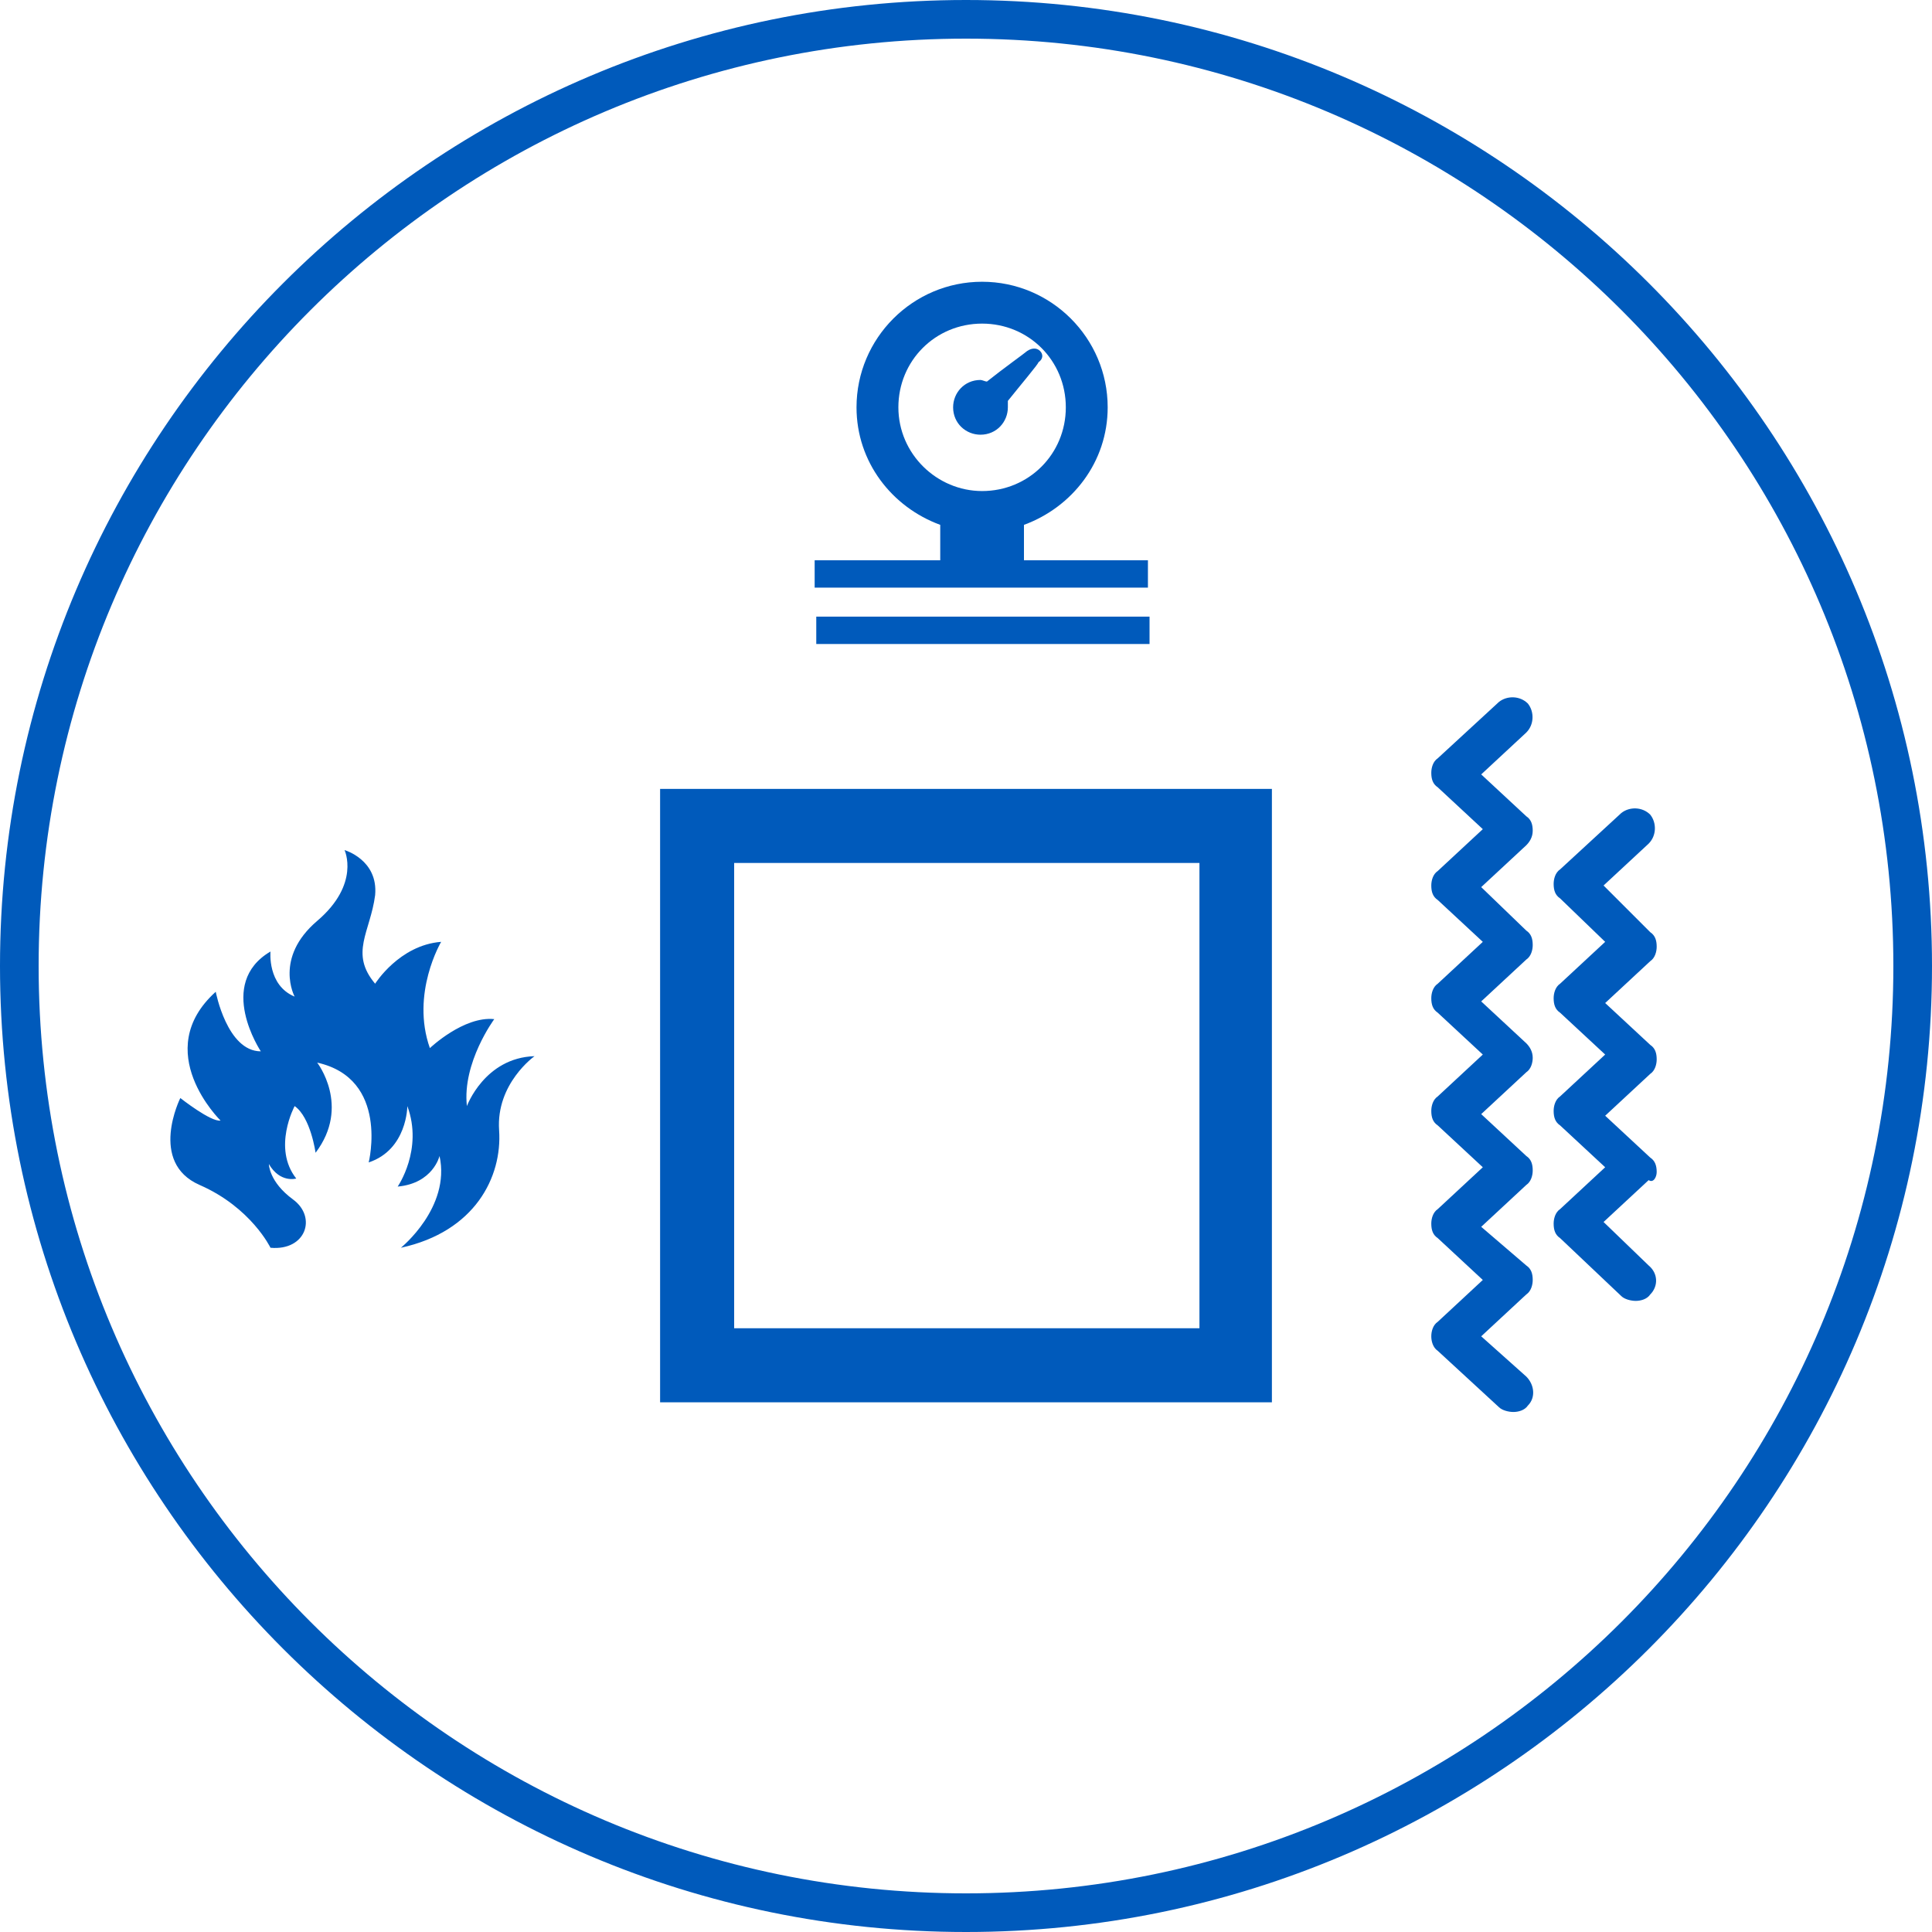 <?xml version="1.0" encoding="utf-8"?>
<!-- Generator: Adobe Illustrator 23.0.6, SVG Export Plug-In . SVG Version: 6.00 Build 0)  -->
<svg version="1.1" id="Ebene_1" xmlns="http://www.w3.org/2000/svg" xmlns:xlink="http://www.w3.org/1999/xlink" x="0px" y="0px"
	 viewBox="0 0 120 120" style="enable-background:new 0 0 120 120;" xml:space="preserve">
<style type="text/css">
	.st0{fill:#005ABB;}
</style>
<g>
	<path class="st0" d="M60,0C26.9,0,0,26.9,0,60s26.9,60,60,60s60-26.9,60-60S93.1,0,60,0z M60,117.6C28.2,117.6,2.4,91.8,2.4,60
		S28.2,2.4,60,2.4s57.6,25.8,57.6,57.6S91.8,117.6,60,117.6z"/>
	<path class="st0" d="M41,87.1H79V49H41V87.1z M45.6,53.6h28.9v28.9H45.6V53.6z"/>
	<path class="st0" d="M29,68.7c-0.3-2.7,1.7-5.4,1.7-5.4c-1.9-0.2-4,1.8-4,1.8c-1.2-3.4,0.7-6.6,0.7-6.6c-2.6,0.2-4.1,2.6-4.1,2.6
		c-1.6-1.9-0.3-3.2,0-5.5c0.2-2.2-1.9-2.8-1.9-2.8s1,2.1-1.7,4.4c-2.7,2.3-1.4,4.7-1.4,4.7c-1.7-0.7-1.5-2.8-1.5-2.8
		c-3.4,2-0.6,6.2-0.6,6.2c-2.1,0-2.8-3.7-2.8-3.7c-4.1,3.7,0.3,8,0.3,8c-0.6,0.1-2.5-1.4-2.5-1.4s-2,4,1.2,5.4
		c3.2,1.4,4.4,3.9,4.4,3.9c2.2,0.2,2.9-1.9,1.4-3c-1.5-1.1-1.5-2.2-1.5-2.2c0.7,1.2,1.7,0.9,1.7,0.9c-1.5-1.9-0.1-4.5-0.1-4.5
		c1,0.7,1.3,2.9,1.3,2.9c2.2-2.9,0.1-5.6,0.1-5.6c4.5,1,3.2,6.2,3.2,6.2c2.4-0.8,2.4-3.5,2.4-3.5c1,2.7-0.6,5-0.6,5
		c2.2-0.2,2.6-1.9,2.6-1.9c0.7,3.2-2.4,5.7-2.4,5.7c4.6-1,6.3-4.4,6.1-7.3c-0.2-2.9,2.2-4.6,2.2-4.6C30.1,65.7,29,68.7,29,68.7z"/>
	<path class="st0" d="M95.2,51.6c0-0.4-0.1-0.7-0.4-0.9l-2.8-2.6l2.8-2.6c0.5-0.5,0.5-1.3,0.1-1.8c-0.5-0.5-1.3-0.5-1.8-0.1
		l-3.8,3.5c-0.3,0.2-0.4,0.6-0.4,0.9c0,0.4,0.1,0.7,0.4,0.9l2.8,2.6l-2.8,2.6c-0.3,0.2-0.4,0.6-0.4,0.9c0,0.4,0.1,0.7,0.4,0.9
		l2.8,2.6l-2.8,2.6c-0.3,0.2-0.4,0.6-0.4,0.9c0,0.4,0.1,0.7,0.4,0.9l2.8,2.6l-2.8,2.6c-0.3,0.2-0.4,0.6-0.4,0.9
		c0,0.4,0.1,0.7,0.4,0.9l2.8,2.6l-2.8,2.6c-0.3,0.2-0.4,0.6-0.4,0.9c0,0.4,0.1,0.7,0.4,0.9l2.8,2.6l-2.8,2.6
		c-0.3,0.2-0.4,0.6-0.4,0.9s0.1,0.7,0.4,0.9l3.8,3.5c0.2,0.2,0.6,0.3,0.9,0.3c0.3,0,0.7-0.1,0.9-0.4c0.5-0.5,0.4-1.3-0.1-1.8
		l-2.8-2.5l2.8-2.6c0.3-0.2,0.4-0.6,0.4-0.9c0-0.4-0.1-0.7-0.4-0.9L92,76.2l2.8-2.6c0.3-0.2,0.4-0.6,0.4-0.9c0-0.4-0.1-0.7-0.4-0.9
		l-2.8-2.6l2.8-2.6c0.3-0.2,0.4-0.6,0.4-0.9c0-0.4-0.2-0.7-0.4-0.9l-2.8-2.6l2.8-2.6c0.3-0.2,0.4-0.6,0.4-0.9c0-0.4-0.1-0.7-0.4-0.9
		L92,55.1l2.8-2.6C95,52.3,95.2,52,95.2,51.6z"/>
	<path class="st0" d="M102.9,72.8c0-0.4-0.1-0.7-0.4-0.9l-2.8-2.6l2.8-2.6c0.3-0.2,0.4-0.6,0.4-0.9c0-0.4-0.1-0.7-0.4-0.9l-2.8-2.6
		l2.8-2.6c0.3-0.2,0.4-0.6,0.4-0.9c0-0.4-0.1-0.7-0.4-0.9L99.6,55l2.8-2.6c0.5-0.5,0.5-1.3,0.1-1.8c-0.5-0.5-1.3-0.5-1.8-0.1
		l-3.8,3.5c-0.3,0.2-0.4,0.6-0.4,0.9c0,0.4,0.1,0.7,0.4,0.9l2.8,2.7l-2.8,2.6c-0.3,0.2-0.4,0.6-0.4,0.9c0,0.4,0.1,0.7,0.4,0.9
		l2.8,2.6l-2.8,2.6c-0.3,0.2-0.4,0.6-0.4,0.9c0,0.4,0.1,0.7,0.4,0.9l2.8,2.6l-2.8,2.6c-0.3,0.2-0.4,0.6-0.4,0.9
		c0,0.4,0.1,0.7,0.4,0.9l3.8,3.6c0.2,0.2,0.6,0.3,0.9,0.3c0.3,0,0.7-0.1,0.9-0.4c0.5-0.5,0.5-1.3-0.1-1.8l-2.8-2.7l2.8-2.6
		C102.7,73.5,102.9,73.1,102.9,72.8z"/>
	<path class="st0" d="M71.4,34.8h-7.8v-2.2c3-1.1,5.2-3.9,5.2-7.3c0-4.3-3.5-7.8-7.8-7.8c-4.3,0-7.8,3.5-7.8,7.8
		c0,3.4,2.2,6.2,5.2,7.3v2.2h-7.8v1.7h20.7V34.8z M55.8,25.3c0-2.9,2.3-5.2,5.2-5.2c2.9,0,5.2,2.3,5.2,5.2c0,2.9-2.3,5.2-5.2,5.2
		C58.2,30.5,55.8,28.2,55.8,25.3z"/>
	<path class="st0" d="M64.6,21.8c-0.2-0.2-0.5-0.2-0.8,0c-0.1,0.1-1.5,1.1-2.5,1.9c-0.1,0-0.3-0.1-0.4-0.1c-1,0-1.7,0.8-1.7,1.7
		c0,1,0.8,1.7,1.7,1.7c1,0,1.7-0.8,1.7-1.7c0-0.1,0-0.3,0-0.4c0.8-1,1.9-2.3,1.9-2.4C64.8,22.3,64.8,22,64.6,21.8z"/>
	<rect x="50.7" y="38.3" class="st0" width="20.7" height="1.7"/>
</g>
</svg>
